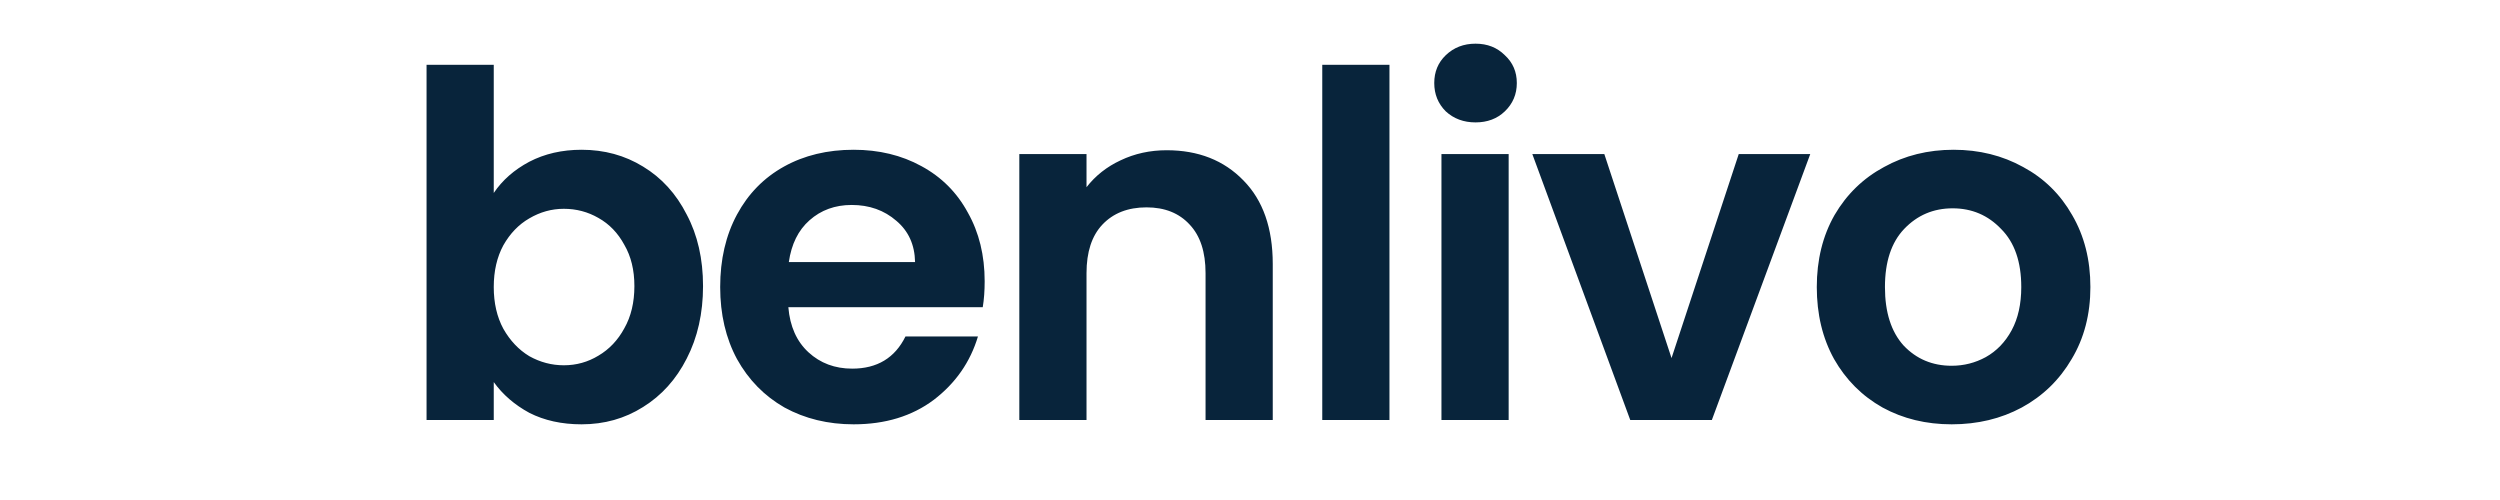 <svg xmlns="http://www.w3.org/2000/svg" fill="none" viewBox="0 0 500 100" height="100" width="500">
<path fill="#08243B" d="M98.751 38.592C100.479 36.032 102.847 33.952 105.855 32.352C108.927 30.752 112.415 29.952 116.319 29.952C120.863 29.952 124.959 31.072 128.607 33.312C132.319 35.552 135.231 38.752 137.343 42.912C139.519 47.008 140.607 51.776 140.607 57.216C140.607 62.656 139.519 67.488 137.343 71.712C135.231 75.872 132.319 79.104 128.607 81.408C124.959 83.712 120.863 84.864 116.319 84.864C112.351 84.864 108.863 84.096 105.855 82.56C102.911 80.96 100.543 78.912 98.751 76.416V84H85.311V12.96H98.751V38.592ZM126.879 57.216C126.879 54.016 126.207 51.264 124.863 48.96C123.583 46.592 121.855 44.8 119.679 43.584C117.567 42.368 115.263 41.76 112.767 41.76C110.335 41.76 108.031 42.4 105.855 43.68C103.743 44.896 102.015 46.688 100.671 49.056C99.391 51.424 98.751 54.208 98.751 57.408C98.751 60.608 99.391 63.392 100.671 65.76C102.015 68.128 103.743 69.952 105.855 71.232C108.031 72.448 110.335 73.056 112.767 73.056C115.263 73.056 117.567 72.416 119.679 71.136C121.855 69.856 123.583 68.032 124.863 65.664C126.207 63.296 126.879 60.48 126.879 57.216ZM196.933 56.256C196.933 58.176 196.805 59.904 196.549 61.44H157.669C157.989 65.28 159.333 68.288 161.701 70.464C164.069 72.64 166.981 73.728 170.437 73.728C175.429 73.728 178.981 71.584 181.093 67.296H195.589C194.053 72.416 191.109 76.64 186.757 79.968C182.405 83.232 177.061 84.864 170.725 84.864C165.605 84.864 160.997 83.744 156.901 81.504C152.869 79.2 149.701 75.968 147.397 71.808C145.157 67.648 144.037 62.848 144.037 57.408C144.037 51.904 145.157 47.072 147.397 42.912C149.637 38.752 152.773 35.552 156.805 33.312C160.837 31.072 165.477 29.952 170.725 29.952C175.781 29.952 180.293 31.04 184.261 33.216C188.293 35.392 191.397 38.496 193.573 42.528C195.813 46.496 196.933 51.072 196.933 56.256ZM183.013 52.416C182.949 48.96 181.701 46.208 179.269 44.16C176.837 42.048 173.861 40.992 170.341 40.992C167.013 40.992 164.197 42.016 161.893 44.064C159.653 46.048 158.277 48.832 157.765 52.416H183.013ZM233.335 30.048C239.671 30.048 244.791 32.064 248.695 36.096C252.599 40.064 254.551 45.632 254.551 52.8V84H241.111V54.624C241.111 50.4 240.055 47.168 237.943 44.928C235.831 42.624 232.951 41.472 229.303 41.472C225.591 41.472 222.647 42.624 220.471 44.928C218.359 47.168 217.303 50.4 217.303 54.624V84H203.863V30.816H217.303V37.44C219.095 35.136 221.367 33.344 224.119 32.064C226.935 30.72 230.007 30.048 233.335 30.048ZM277.892 12.96V84H264.452V12.96H277.892ZM295.107 24.48C292.739 24.48 290.755 23.744 289.155 22.272C287.619 20.736 286.851 18.848 286.851 16.608C286.851 14.368 287.619 12.512 289.155 11.04C290.755 9.504 292.739 8.736 295.107 8.736C297.475 8.736 299.427 9.504 300.963 11.04C302.563 12.512 303.363 14.368 303.363 16.608C303.363 18.848 302.563 20.736 300.963 22.272C299.427 23.744 297.475 24.48 295.107 24.48ZM301.731 30.816V84H288.291V30.816H301.731ZM334.306 71.616L347.746 30.816H362.05L342.37 84H326.05L306.466 30.816H320.866L334.306 71.616ZM390.334 84.864C385.214 84.864 380.606 83.744 376.51 81.504C372.414 79.2 369.182 75.968 366.814 71.808C364.51 67.648 363.358 62.848 363.358 57.408C363.358 51.968 364.542 47.168 366.91 43.008C369.342 38.848 372.638 35.648 376.798 33.408C380.958 31.104 385.598 29.952 390.718 29.952C395.838 29.952 400.478 31.104 404.638 33.408C408.798 35.648 412.062 38.848 414.43 43.008C416.862 47.168 418.078 51.968 418.078 57.408C418.078 62.848 416.83 67.648 414.334 71.808C411.902 75.968 408.574 79.2 404.35 81.504C400.19 83.744 395.518 84.864 390.334 84.864ZM390.334 73.152C392.766 73.152 395.038 72.576 397.15 71.424C399.326 70.208 401.054 68.416 402.334 66.048C403.614 63.68 404.254 60.8 404.254 57.408C404.254 52.352 402.91 48.48 400.222 45.792C397.598 43.04 394.366 41.664 390.526 41.664C386.686 41.664 383.454 43.04 380.83 45.792C378.27 48.48 376.99 52.352 376.99 57.408C376.99 62.464 378.238 66.368 380.734 69.12C383.294 71.808 386.494 73.152 390.334 73.152Z"></path>
</svg>
